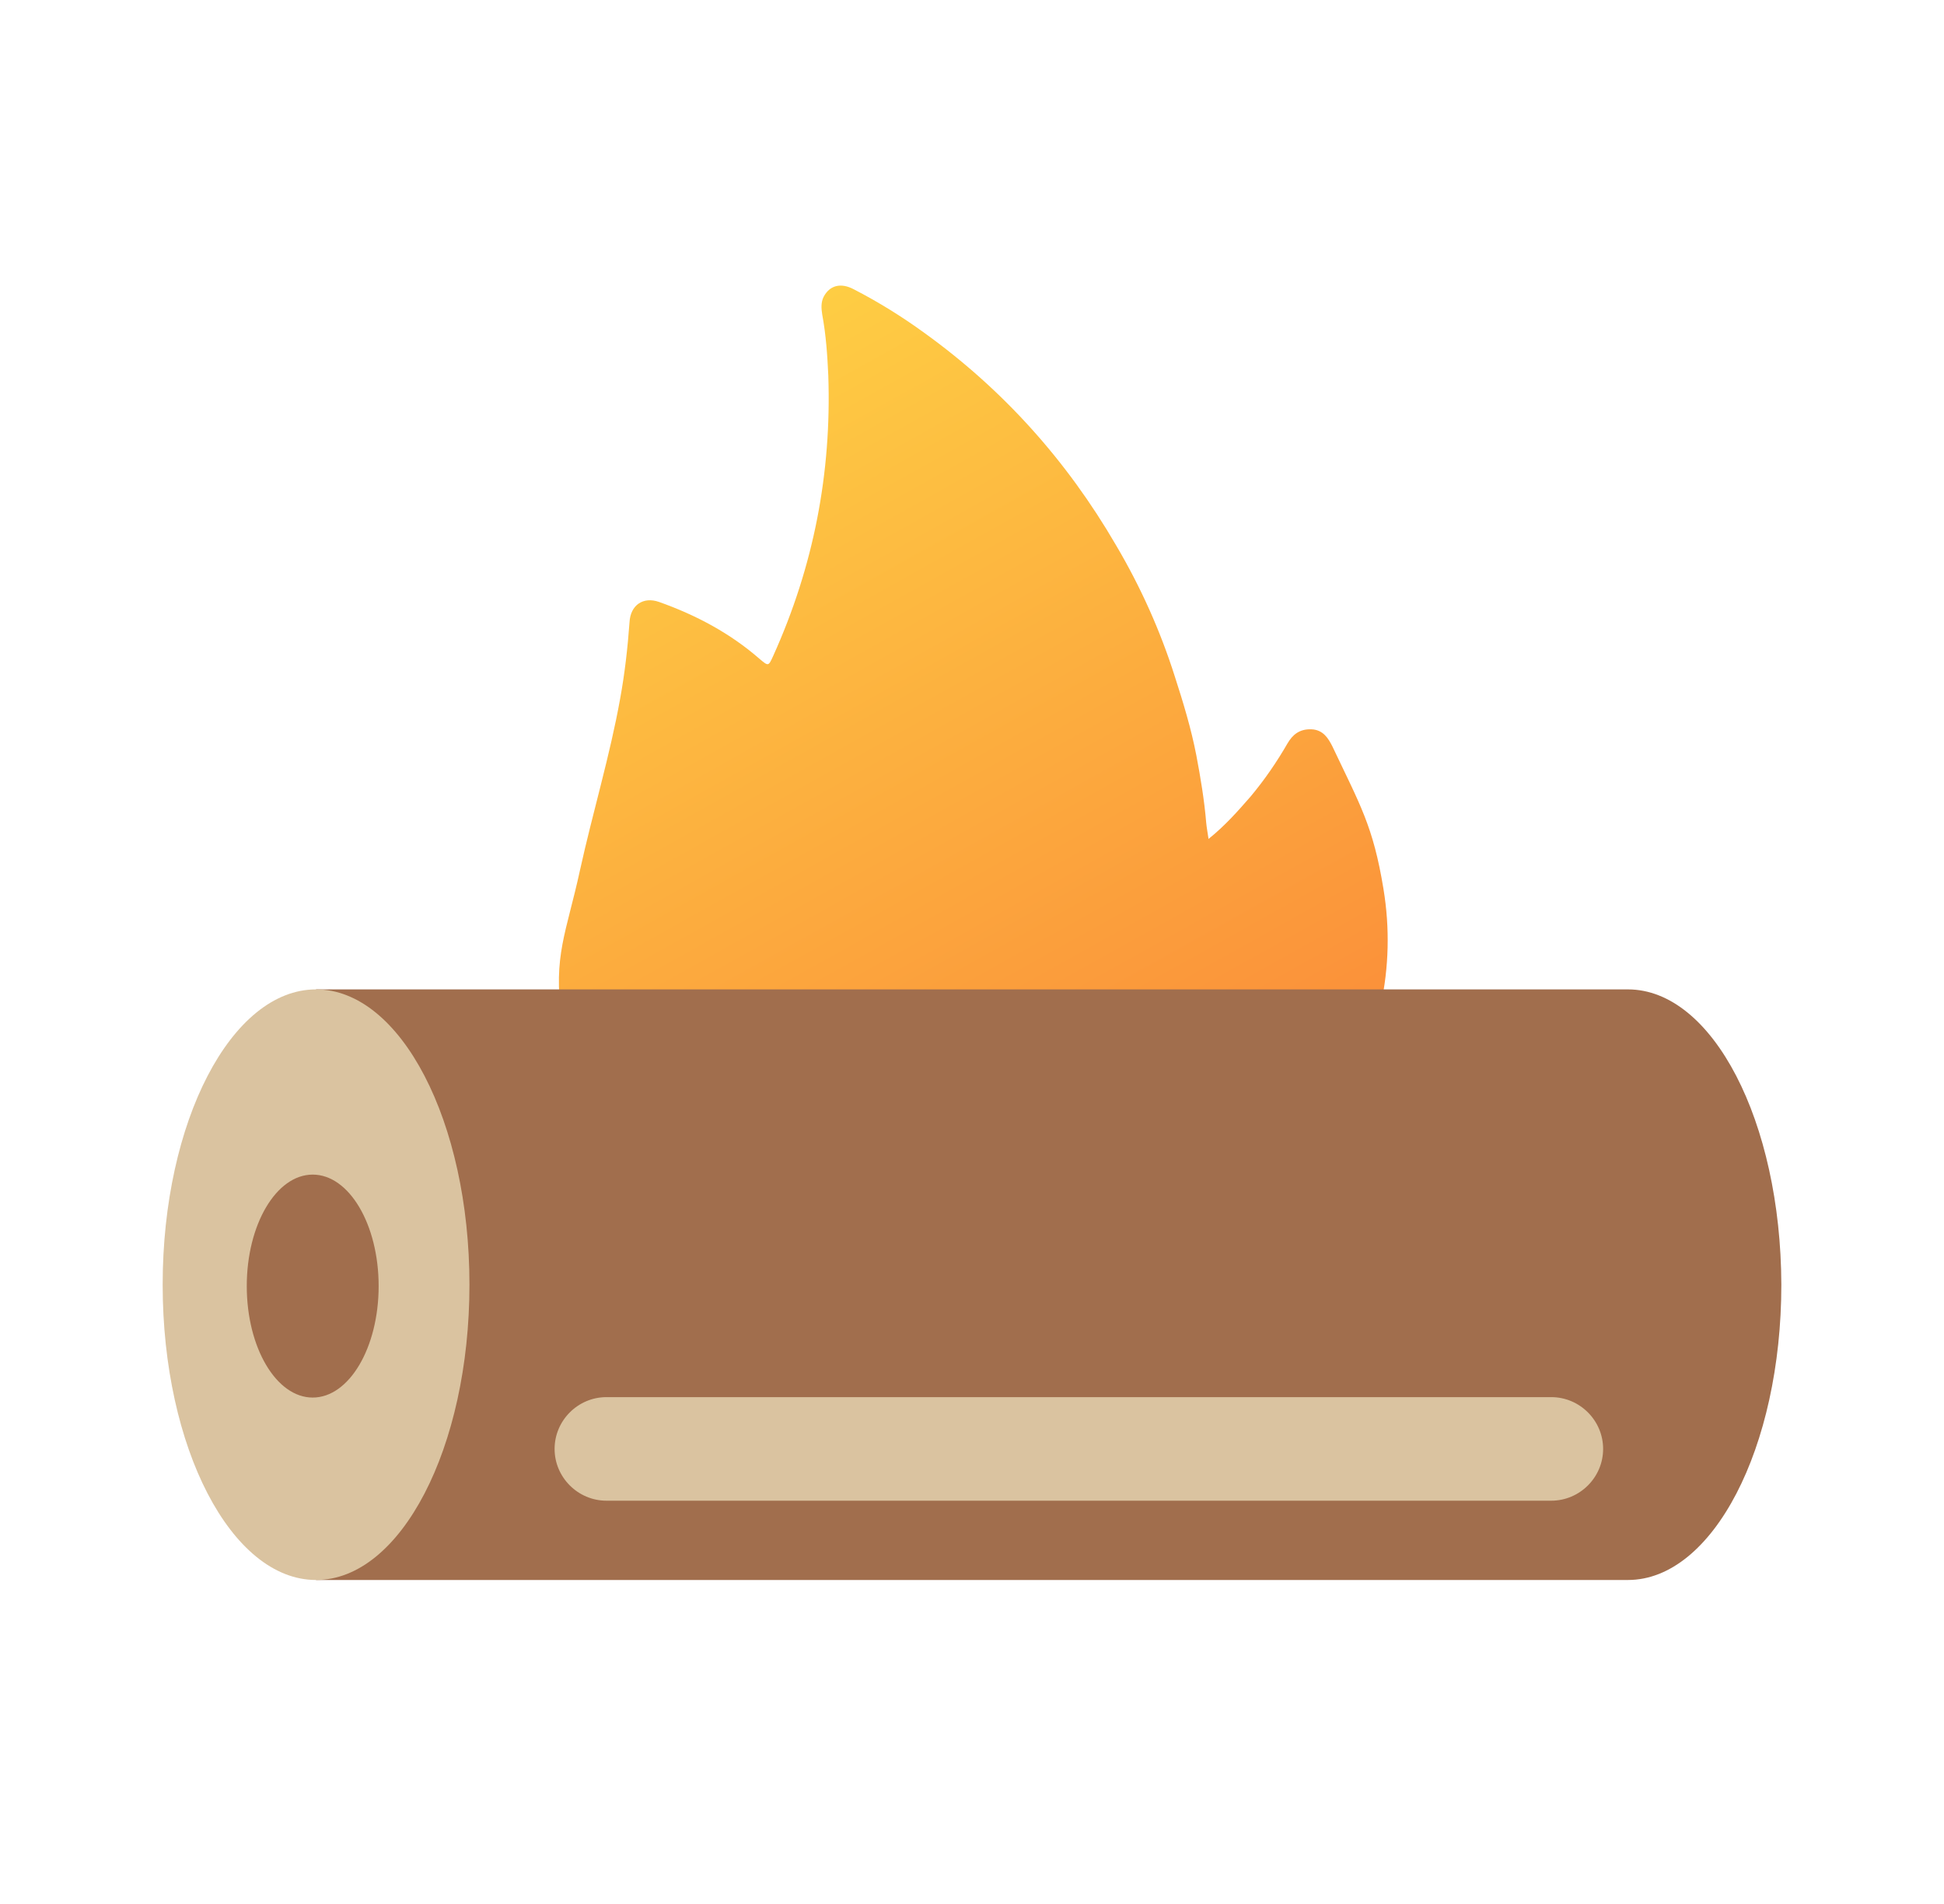 <svg width="49" height="48" viewBox="0 0 49 48" fill="none" xmlns="http://www.w3.org/2000/svg">
<path d="M33.586 18.821C33.48 18.61 33.35 18.398 33.055 18.386C32.761 18.375 32.584 18.516 32.454 18.739C32.183 19.209 31.877 19.656 31.523 20.08C31.205 20.444 30.886 20.809 30.462 21.15C30.439 20.985 30.415 20.868 30.403 20.738C30.356 20.174 30.262 19.609 30.155 19.045C30.026 18.375 29.826 17.716 29.613 17.057C29.248 15.905 28.753 14.799 28.128 13.741C26.89 11.612 25.287 9.824 23.295 8.389C22.729 7.978 22.14 7.613 21.526 7.296C21.197 7.119 20.913 7.19 20.76 7.484C20.69 7.625 20.701 7.778 20.725 7.931C20.819 8.437 20.855 8.954 20.878 9.471C20.961 11.918 20.513 14.27 19.487 16.54C19.369 16.799 19.369 16.799 19.145 16.61C18.403 15.963 17.542 15.505 16.611 15.175C16.21 15.034 15.892 15.258 15.868 15.681C15.821 16.328 15.75 16.963 15.632 17.61C15.373 19.057 14.937 20.491 14.619 21.938C14.277 23.514 13.935 24.102 14.159 25.666C14.194 25.984 14.336 26.278 14.3 26.619C14.312 26.689 14.324 26.772 14.348 26.842C14.406 26.854 14.406 26.901 14.418 26.948C14.536 27.407 14.701 27.842 14.902 28.265C15.892 30.312 17.554 31.711 19.664 32.535C21.515 33.252 23.389 33.417 25.381 33.158C26.713 32.981 27.975 32.64 29.177 32.064C31.075 31.147 32.631 29.877 33.716 28.054C34.753 26.325 35.201 24.408 34.871 22.408C34.611 20.821 34.281 20.291 33.586 18.821Z" fill="url(#paint0_linear_55_1310)"/>
<path d="M41.033 24.943H7.967V39.832H41.033C43.167 39.832 44.9 36.504 44.9 32.387C44.888 28.271 43.167 24.943 41.033 24.943Z" fill="#A16E4D"/>
<path d="M7.966 39.832C10.102 39.832 11.833 36.499 11.833 32.387C11.833 28.276 10.102 24.943 7.966 24.943C5.831 24.943 4.1 28.276 4.1 32.387C4.1 36.499 5.831 39.832 7.966 39.832Z" fill="#DAC3A0"/>
<path d="M39.1 37.833H15.287C14.568 37.833 13.979 37.245 13.979 36.528C13.979 35.81 14.568 35.222 15.287 35.222H39.1C39.819 35.222 40.408 35.81 40.408 36.528C40.408 37.245 39.819 37.833 39.1 37.833Z" fill="#DAC3A0"/>
<path d="M7.882 35.233C8.8 35.233 9.544 33.975 9.544 32.423C9.544 30.87 8.8 29.612 7.882 29.612C6.964 29.612 6.22 30.87 6.22 32.423C6.22 33.975 6.964 35.233 7.882 35.233Z" fill="#A16E4D"/>
<defs>
<linearGradient id="paint0_linear_55_1310" x1="13.436" y1="4.261" x2="32.086" y2="37.691" gradientUnits="userSpaceOnUse">
<stop stop-color="#FFDE46"/>
<stop offset="1" stop-color="#F97736"/>
</linearGradient>
</defs>
</svg>
